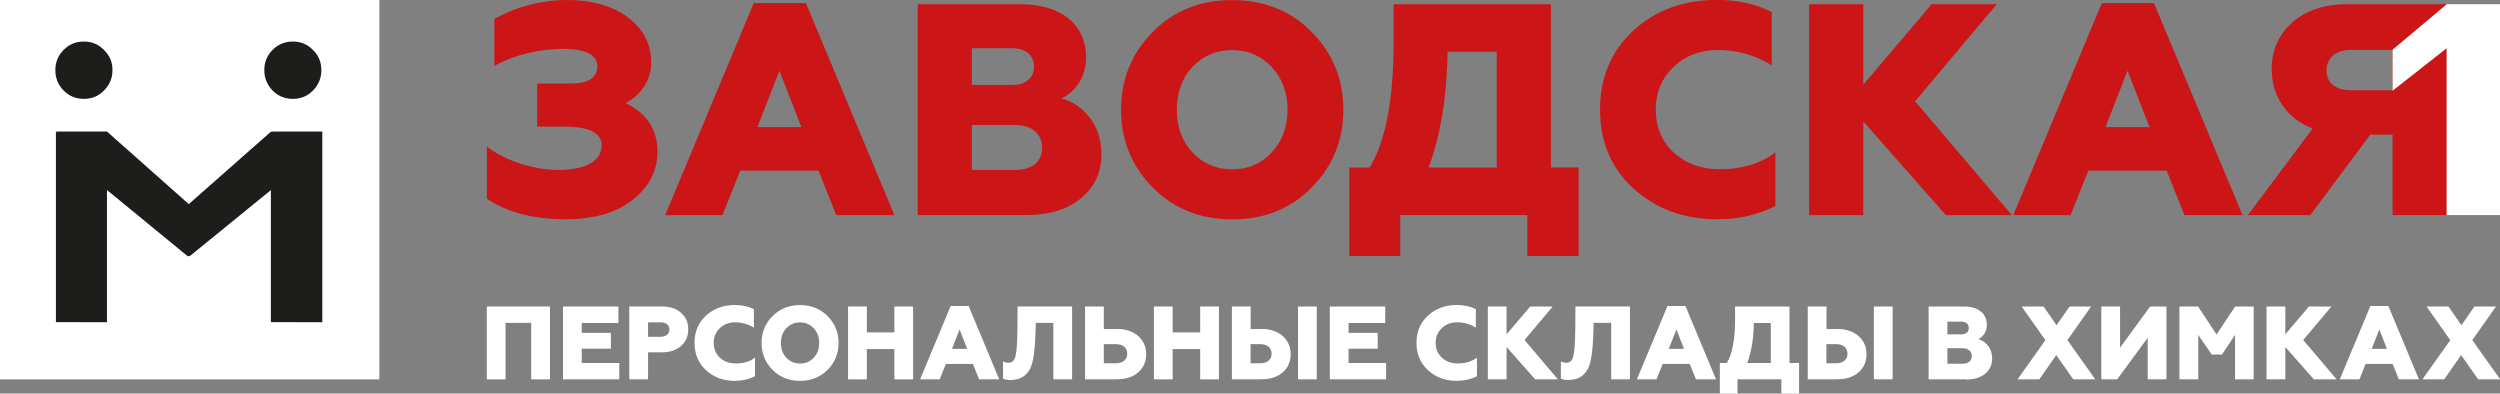 <?xml version="1.0" encoding="UTF-8"?> <svg xmlns="http://www.w3.org/2000/svg" id="Layer_1" data-name="Layer 1" viewBox="0 0 262.48 41.32"><rect x="0" y="0" width="262.48" height="41.32" fill="#808080" stroke="none"/><defs><style> .cls-1 { fill: #1d1d1b; } .cls-1, .cls-2, .cls-3 { stroke-width: 0px; } .cls-2 { fill: #cb1517; } .cls-3 { fill: #fff; } </style></defs><path class="cls-2" d="m51.12,20.84v-5.44c1.99,1.52,4.97,2.44,7.5,2.44,2.88,0,4.55-.95,4.55-2.56,0-1.33-1.33-1.99-3.96-1.99h-2.81v-4.52h3.48c1.9,0,2.84-.6,2.84-1.84,0-1.11-1.23-1.8-3.48-1.8-2.66,0-5.09.6-7.34,1.77V1.99c2.43-1.33,5-1.99,7.62-1.99s4.87.63,6.45,1.86c1.61,1.24,2.4,2.79,2.4,4.72,0,2.02-1.26,3.51-2.69,4.24,2.25,1.08,3.35,2.78,3.35,5.12,0,1.99-.89,3.7-2.63,5.06-1.74,1.36-4.08,2.02-7.02,2.02-3.39,0-6.17-.73-8.29-2.18Z"></path><path class="cls-2" d="m69.84,22.58L79.14.32h5.47l9.3,22.27h-6.11l-1.86-4.68h-8.22l-1.87,4.68h-6.01Zm9.68-9.24h4.62l-2.31-5.91-2.31,5.91Z"></path><path class="cls-2" d="m96.35,22.58V.44h10.79c4.05,0,6.89,1.96,6.89,5.6,0,2.15-1.23,3.67-2.6,4.3,1.08.25,2.06.88,2.91,1.93.85,1.04,1.3,2.34,1.3,3.95,0,1.9-.73,3.45-2.18,4.62-1.42,1.17-3.35,1.74-5.72,1.74h-11.39Zm5.69-13.66h4.24c1.39,0,2.28-.73,2.28-1.9,0-1.23-.88-1.96-2.28-1.96h-4.24v3.86Zm0,8.92h4.59c1.74,0,2.78-.86,2.78-2.34s-1.11-2.37-2.78-2.37h-4.59v4.71Z"></path><path class="cls-2" d="m129.37,23.03c-3.35,0-6.13-1.11-8.35-3.35-2.21-2.24-3.32-4.97-3.32-8.16s1.11-5.92,3.32-8.16c2.21-2.25,5-3.35,8.35-3.35s6.14,1.11,8.35,3.35c2.21,2.25,3.32,4.96,3.32,8.16s-1.11,5.91-3.32,8.16c-2.21,2.25-5,3.35-8.35,3.35Zm0-5.25c1.68,0,3.04-.6,4.14-1.77,1.11-1.17,1.67-2.69,1.67-4.49s-.57-3.32-1.67-4.49c-1.11-1.17-2.47-1.77-4.14-1.77s-3.07.6-4.17,1.77c-1.11,1.17-1.64,2.69-1.64,4.49s.54,3.32,1.64,4.49c1.11,1.17,2.5,1.77,4.17,1.77Z"></path><path class="cls-2" d="m141.67,26.89v-9.3h2.12c1.68-2.72,2.53-7.12,2.53-13.16V.44h16.51v17.14h2.91v9.3h-5.38v-4.3h-13.35v4.3h-5.35Zm15.47-9.3V5.44h-5.15c-.07,4.65-.73,8.7-1.99,12.15h7.15Z"></path><path class="cls-2" d="m171.5,19.8c-2.34-2.15-3.51-4.9-3.51-8.29s1.17-6.14,3.48-8.29c2.34-2.15,5.28-3.23,8.83-3.23,2.09,0,3.98.41,5.72,1.27v5.6c-1.74-1.07-3.61-1.61-5.66-1.61-1.87,0-3.42.6-4.65,1.77-1.23,1.17-1.87,2.69-1.87,4.49s.63,3.35,1.9,4.52c1.3,1.17,2.91,1.74,4.84,1.74,2.34,0,4.27-.6,5.82-1.77v5.63c-1.8.92-3.83,1.39-6.07,1.39-3.54,0-6.48-1.08-8.82-3.23Z"></path><path class="cls-2" d="m189.94,22.58V.44h5.69v8.45l7.18-8.45h6.83l-8.57,10.19,10.16,11.96h-6.93l-8.67-9.84v9.84h-5.69Z"></path><path class="cls-2" d="m211.38,22.58L220.68.32h5.47l9.3,22.27h-6.1l-1.87-4.68h-8.22l-1.87,4.68h-6.01Zm9.68-9.24h4.62l-2.31-5.91-2.31,5.91Z"></path><path class="cls-2" d="m236.01,22.58l6.8-9.08c-2.69-1.04-4.3-3.35-4.3-6.23,0-1.99.73-3.64,2.15-4.9,1.46-1.3,3.38-1.93,5.82-1.93h10.41v22.14h-5.69v-8.45h-2.34l-6.29,8.45h-6.55Zm15.18-13.1v-4.24h-4.4c-1.55,0-2.53.85-2.53,2.15s.98,2.09,2.53,2.09h4.4Z"></path><path class="cls-3" d="m256.88,22.58V5.06l-5.68,4.47v-4.31l5.69-4.78h5.59v22.14h-5.6Z"></path><rect class="cls-3" width="39.83" height="39.83"></rect><path class="cls-1" d="m28.61,13.81l-.02.02h-.15l-8.62,7.6-8.59-7.62h-5.22v.02h-.14v19.99h.14s5.22.01,5.22.01v-13.88l8.5,6.97.08-.07.08.07,8.55-6.96v13.86h.18s5.22.01,5.22.01V13.81h-5.22Zm-19.8-3.43c.83,0,1.54-.28,2.11-.88.6-.6.89-1.31.89-2.14s-.29-1.54-.89-2.11c-.57-.6-1.28-.89-2.11-.89s-1.54.28-2.14.89c-.57.57-.86,1.29-.86,2.11s.28,1.54.86,2.14c.6.6,1.31.88,2.14.88Zm21.94,0c.83,0,1.54-.28,2.11-.88.6-.6.88-1.31.88-2.14s-.29-1.54-.88-2.11c-.57-.6-1.29-.89-2.11-.89s-1.54.28-2.14.89c-.57.57-.86,1.29-.86,2.11s.29,1.54.86,2.14c.6.6,1.31.88,2.14.88Z"></path><g><path class="cls-3" d="m53.08,39.83h-1.97v-7.65h6.63v7.65h-1.97v-5.93h-2.69v5.93Z"></path><path class="cls-3" d="m65.01,39.83h-5.9v-7.65h5.82v1.73h-3.85v1.04h3.06v1.66h-3.06v1.5h3.94v1.73Z"></path><path class="cls-3" d="m68.04,39.83h-1.97v-7.65h3.41c.86,0,1.54.22,2.03.67.5.44.75,1.02.75,1.73s-.25,1.29-.75,1.74c-.5.44-1.17.67-2.03.67h-1.44v2.85Zm0-5.99v1.52h1.3c.28,0,.51-.07.68-.2.17-.13.26-.32.26-.56s-.08-.43-.25-.56c-.17-.13-.4-.2-.69-.2h-1.3Z"></path><path class="cls-3" d="m77.18,39.99c-1.22,0-2.24-.37-3.05-1.12-.81-.74-1.21-1.7-1.21-2.87s.4-2.12,1.2-2.86c.81-.74,1.83-1.12,3.05-1.12.73,0,1.39.15,1.98.44v1.94c-.6-.37-1.25-.56-1.96-.56-.64,0-1.18.2-1.61.61-.43.41-.65.93-.65,1.55s.22,1.16.66,1.56c.44.4,1,.6,1.67.6.8,0,1.47-.2,2.01-.61v1.95c-.63.32-1.33.48-2.1.48Z"></path><path class="cls-3" d="m86.89,38.83c-.77.77-1.73,1.16-2.89,1.16s-2.12-.39-2.89-1.16c-.77-.77-1.15-1.71-1.15-2.82s.38-2.05,1.15-2.82c.77-.77,1.73-1.16,2.89-1.16s2.12.39,2.89,1.16,1.15,1.71,1.15,2.82-.38,2.05-1.15,2.82Zm-4.33-1.27c.39.41.87.61,1.44.61s1.05-.2,1.43-.61c.39-.41.58-.93.58-1.55s-.19-1.14-.58-1.55c-.39-.41-.86-.61-1.43-.61s-1.06.2-1.44.61c-.38.4-.57.92-.57,1.55s.19,1.15.57,1.55Z"></path><path class="cls-3" d="m91.01,39.83h-1.97v-7.65h1.97v2.72h2.89v-2.72h1.97v7.65h-1.97v-3.18h-2.89v3.18Z"></path><path class="cls-3" d="m98.68,39.83h-2.08l3.21-7.7h1.89l3.21,7.7h-2.11l-.65-1.62h-2.84l-.65,1.62Zm2.07-5.24l-.8,2.04h1.6l-.8-2.04Z"></path><path class="cls-3" d="m106.15,39.9c-.37,0-.65-.05-.84-.15v-1.8c.2.09.39.14.58.14.38,0,.62-.23.73-.7.12-.47.19-1.44.2-2.9l.02-2.31h5.72v7.65h-1.97v-5.93h-1.84l-.02.84c-.06,2.05-.25,3.38-.59,4-.42.77-1.08,1.15-1.99,1.15Z"></path><path class="cls-3" d="m117.27,39.83h-3.35v-7.65h1.97v2.36h1.38c.93,0,1.67.25,2.23.74.56.5.84,1.13.84,1.91s-.28,1.41-.83,1.9c-.55.49-1.3.73-2.24.73Zm-1.38-3.7v2.01h1.26c.37,0,.66-.09.88-.27.21-.18.32-.42.32-.73s-.11-.56-.32-.74c-.22-.18-.51-.27-.88-.27h-1.26Z"></path><path class="cls-3" d="m123.12,39.83h-1.97v-7.65h1.97v2.72h2.89v-2.72h1.97v7.65h-1.97v-3.18h-2.89v3.18Z"></path><path class="cls-3" d="m132.43,39.83h-3.09v-7.65h1.97v2.36h1.13c.93,0,1.67.25,2.23.74.56.5.84,1.13.84,1.91s-.28,1.41-.83,1.9c-.55.49-1.3.73-2.24.73Zm-1.13-3.7v2.01h1.01c.37,0,.66-.09.88-.27.21-.18.32-.42.32-.73s-.11-.56-.32-.74c-.22-.18-.51-.27-.88-.27h-1.01Zm6.95,3.7h-1.97v-7.65h1.97v7.65Z"></path><path class="cls-3" d="m145.52,39.83h-5.9v-7.65h5.82v1.73h-3.85v1.04h3.06v1.66h-3.06v1.5h3.94v1.73Z"></path><path class="cls-3" d="m152.98,39.99c-1.22,0-2.24-.37-3.05-1.12-.81-.74-1.21-1.7-1.21-2.87s.4-2.12,1.2-2.86c.81-.74,1.83-1.12,3.05-1.12.73,0,1.39.15,1.98.44v1.94c-.6-.37-1.25-.56-1.96-.56-.64,0-1.18.2-1.61.61-.43.41-.65.93-.65,1.55s.22,1.16.66,1.56c.44.4,1,.6,1.67.6.8,0,1.47-.2,2.01-.61v1.95c-.63.32-1.33.48-2.1.48Z"></path><path class="cls-3" d="m158.18,39.83h-1.97v-7.65h1.97v2.92l2.48-2.92h2.36l-2.96,3.52,3.51,4.13h-2.39l-3-3.4v3.4Z"></path><path class="cls-3" d="m164.72,39.9c-.37,0-.65-.05-.84-.15v-1.8c.2.09.39.14.58.14.38,0,.62-.23.73-.7.12-.47.19-1.44.2-2.9l.02-2.31h5.72v7.65h-1.97v-5.93h-1.84l-.02.84c-.06,2.05-.25,3.38-.59,4-.42.77-1.08,1.15-1.99,1.15Z"></path><path class="cls-3" d="m173.94,39.83h-2.08l3.21-7.7h1.89l3.21,7.7h-2.11l-.65-1.62h-2.84l-.65,1.62Zm2.07-5.24l-.8,2.04h1.6l-.8-2.04Z"></path><path class="cls-3" d="m182.42,41.32h-1.85v-3.21h.73c.58-.95.87-2.46.87-4.55v-1.38h5.71v5.93h1.01v3.21h-1.86v-1.49h-4.61v1.49Zm1.03-3.21h2.47v-4.2h-1.78c-.02,1.6-.25,3-.69,4.2Z"></path><path class="cls-3" d="m192.89,39.83h-3.09v-7.65h1.97v2.36h1.13c.93,0,1.67.25,2.23.74.56.5.84,1.13.84,1.91s-.28,1.41-.83,1.9c-.55.49-1.3.73-2.24.73Zm-1.13-3.7v2.01h1.01c.37,0,.66-.09.88-.27.21-.18.32-.42.32-.73s-.11-.56-.32-.74c-.22-.18-.51-.27-.88-.27h-1.01Zm6.95,3.7h-1.97v-7.65h1.97v7.65Z"></path><path class="cls-3" d="m206.43,39.83h-3.94v-7.65h3.73c.72,0,1.3.17,1.73.51.43.34.65.81.65,1.43,0,.35-.09.66-.26.92-.17.26-.38.45-.64.57.38.09.71.31,1.01.67.3.36.45.82.45,1.37,0,.66-.25,1.19-.75,1.6-.49.4-1.15.6-1.98.6Zm-1.97-6.06v1.33h1.47c.24,0,.43-.06.57-.17s.21-.28.21-.48-.07-.38-.21-.5-.33-.18-.57-.18h-1.47Zm0,2.79v1.63h1.59c.3,0,.53-.07.71-.21.17-.14.26-.34.26-.6s-.09-.46-.26-.6-.41-.22-.7-.22h-1.59Z"></path><path class="cls-3" d="m214.09,39.83h-2.27l2.93-4.11-2.49-3.54h2.3l1.36,1.97,1.37-1.97h2.26l-2.49,3.53,2.93,4.12h-2.31l-1.79-2.55-1.78,2.55Z"></path><path class="cls-3" d="m222.27,39.83h-1.65v-7.65h1.97v4.32l3.16-4.32h1.71v7.65h-1.97v-4.36l-3.21,4.36Z"></path><path class="cls-3" d="m230.79,39.83h-1.97v-7.65h1.96l1.94,2.94,1.95-2.94h1.95v7.65h-1.96v-4.67l-1.37,2.06h-1.08l-1.41-2.06v4.67Z"></path><path class="cls-3" d="m239.94,39.83h-1.97v-7.65h1.97v2.92l2.48-2.92h2.36l-2.96,3.52,3.51,4.13h-2.39l-3-3.4v3.4Z"></path><path class="cls-3" d="m247.74,39.83h-2.08l3.21-7.7h1.89l3.21,7.7h-2.11l-.65-1.62h-2.84l-.65,1.62Zm2.07-5.24l-.8,2.04h1.6l-.8-2.04Z"></path><path class="cls-3" d="m256.6,39.83h-2.27l2.93-4.11-2.49-3.54h2.3l1.36,1.97,1.37-1.97h2.26l-2.49,3.53,2.93,4.12h-2.31l-1.79-2.55-1.78,2.55Z"></path></g></svg> 